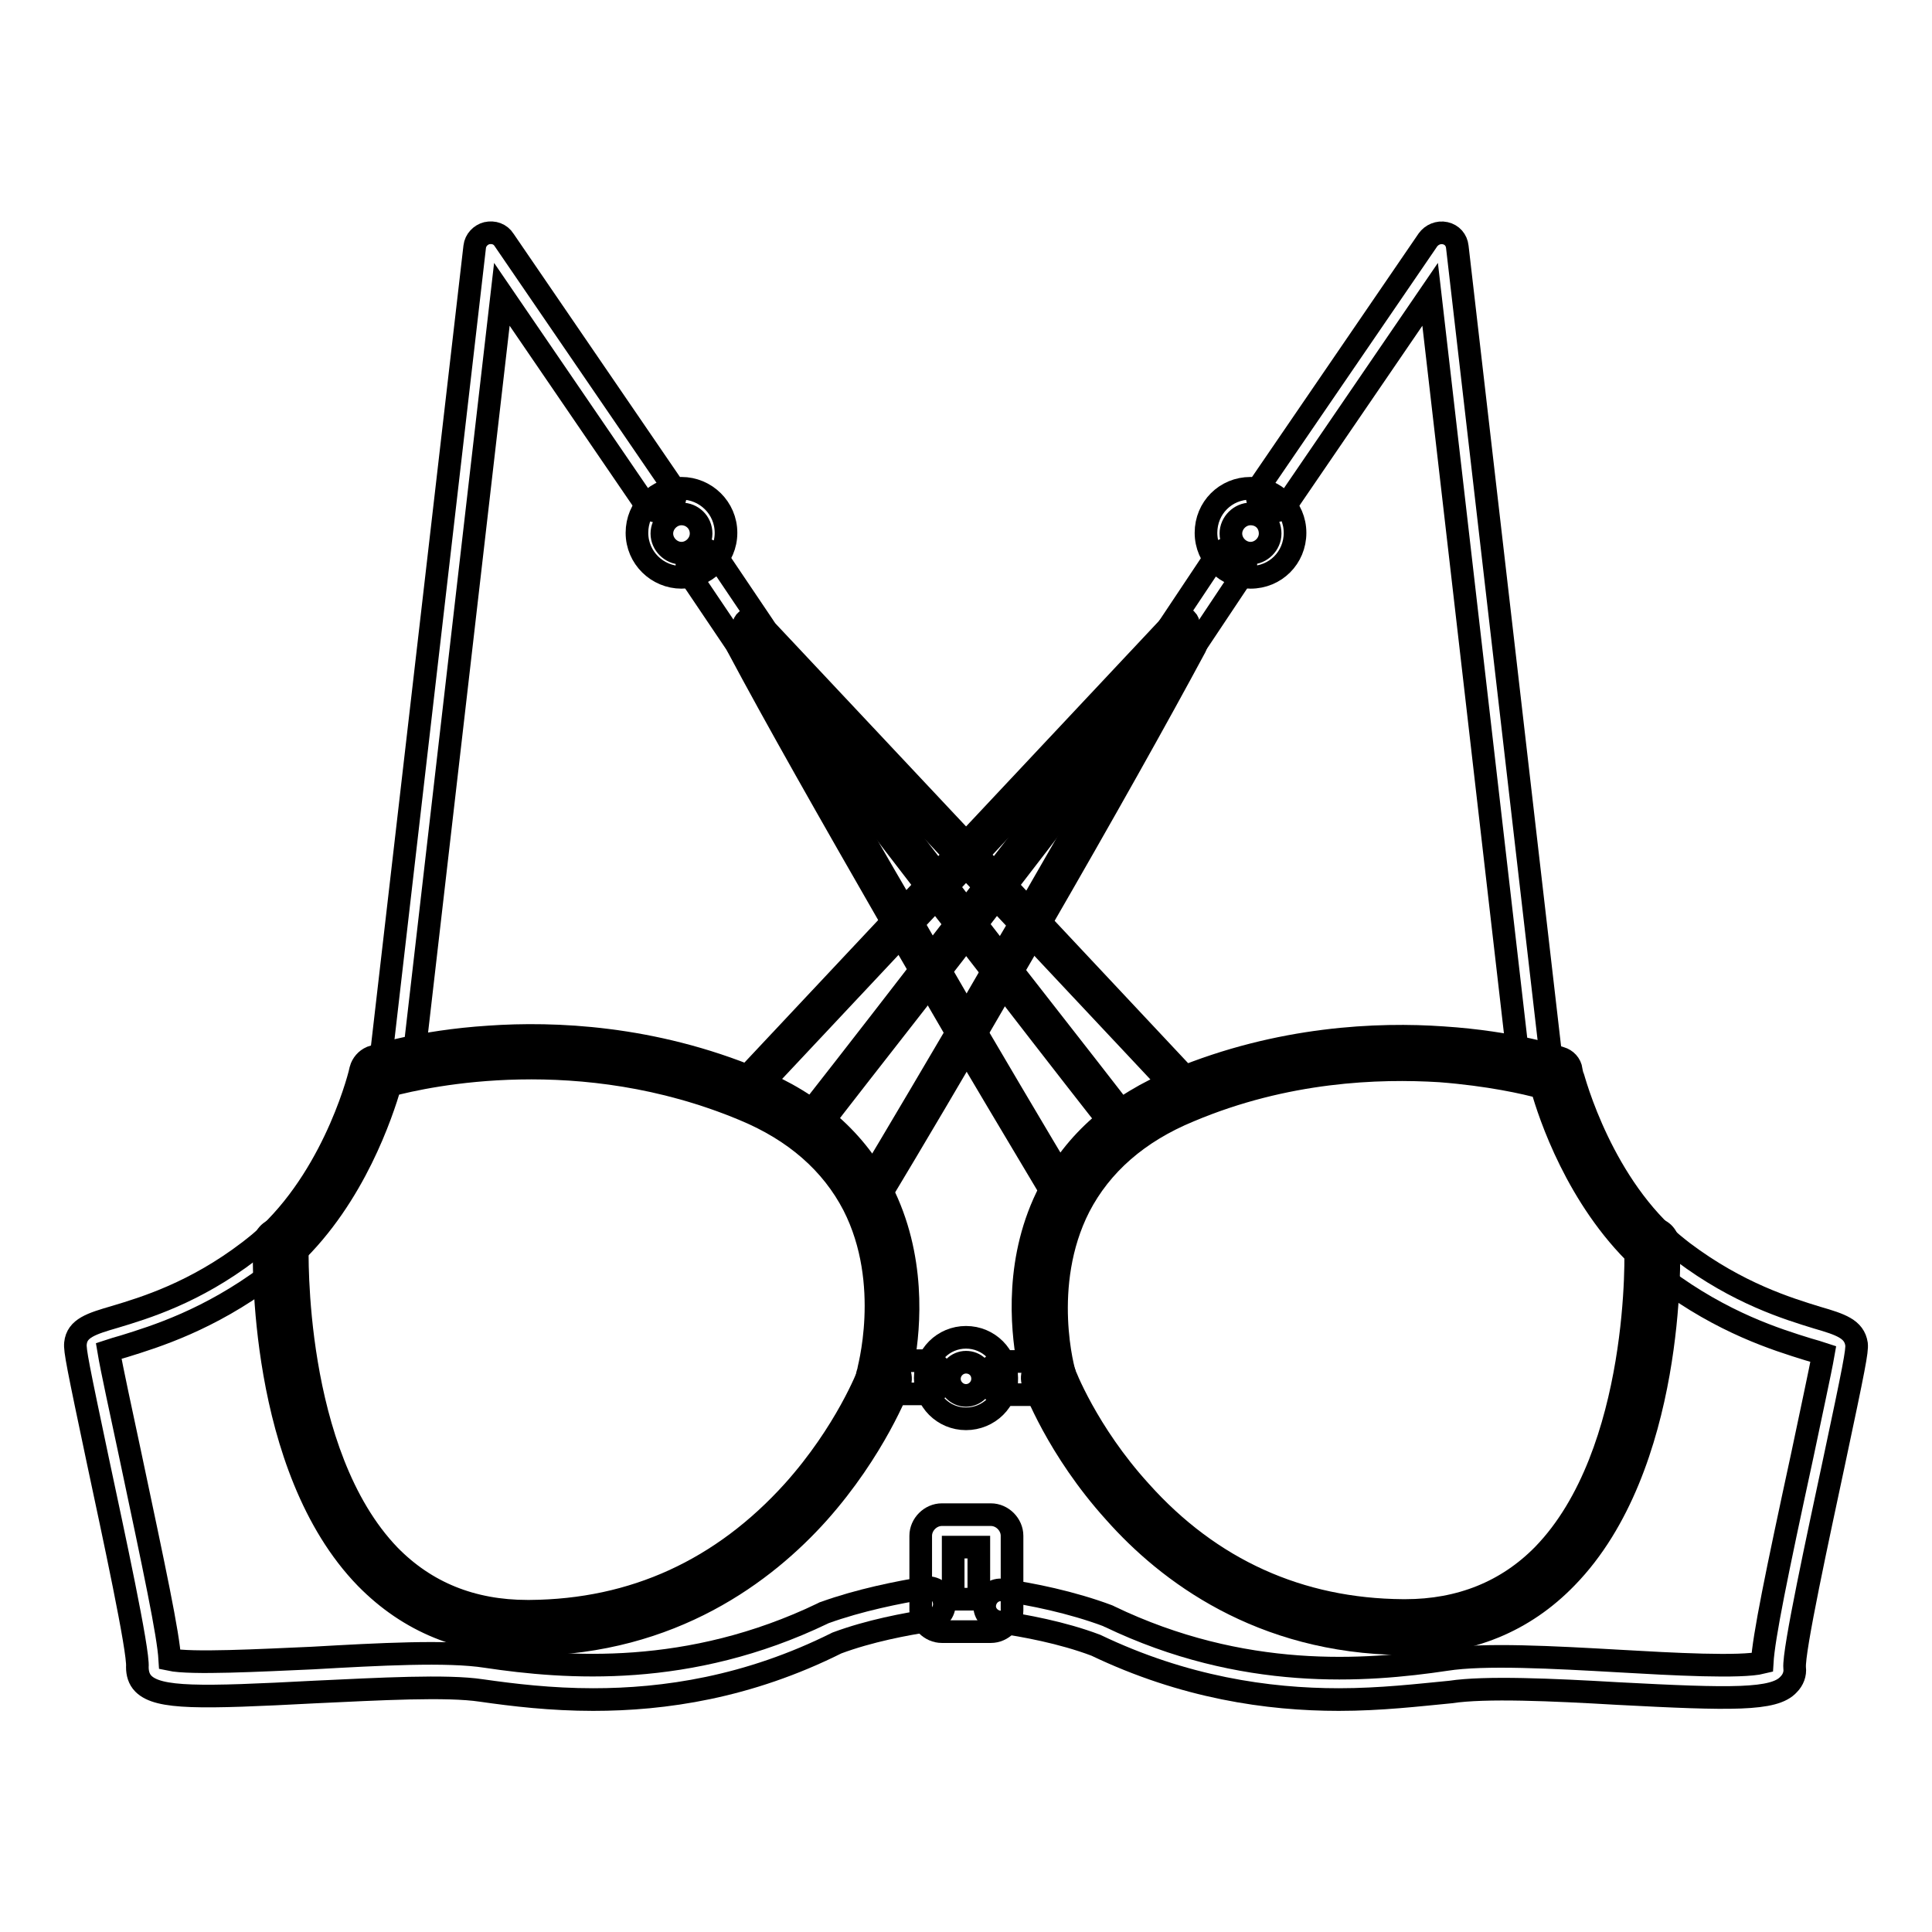 <?xml version="1.0" encoding="utf-8"?>
<!-- Svg Vector Icons : http://www.onlinewebfonts.com/icon -->
<!DOCTYPE svg PUBLIC "-//W3C//DTD SVG 1.1//EN" "http://www.w3.org/Graphics/SVG/1.1/DTD/svg11.dtd">
<svg version="1.1" xmlns="http://www.w3.org/2000/svg" xmlns:xlink="http://www.w3.org/1999/xlink" x="0px" y="0px" viewBox="0 0 256 256" enable-background="new 0 0 256 256" xml:space="preserve">
<g> <path stroke-width="3" fill-opacity="0" stroke="#000000"  d="M165.7,76.5c-3.2,0-5.9-2.6-5.9-5.9s2.6-5.9,5.9-5.9c3.2,0,5.9,2.6,5.9,5.9S169,76.5,165.7,76.5z  M165.7,68.1c-1.4,0-2.6,1.2-2.6,2.6c0,1.4,1.2,2.6,2.6,2.6c1.4,0,2.6-1.2,2.6-2.6C168.3,69.2,167.2,68.1,165.7,68.1z M99.4,86.4 c-0.7,0-1.4-0.3-1.8-1l-6.2-9.2c-0.7-1-0.4-2.3,0.6-3c1-0.7,2.3-0.4,3,0.6l6.2,9.2c0.7,1,0.4,2.3-0.6,3 C100.2,86.3,99.8,86.4,99.4,86.4z"/> <path stroke-width="3" fill-opacity="0" stroke="#000000"  d="M90.3,76.5c-3.2,0-5.9-2.6-5.9-5.9s2.6-5.9,5.9-5.9c3.2,0,5.9,2.6,5.9,5.9C96.2,73.9,93.5,76.5,90.3,76.5z  M90.3,68.1c-1.4,0-2.6,1.2-2.6,2.6c0,1.4,1.2,2.6,2.6,2.6c1.4,0,2.6-1.2,2.6-2.6C92.9,69.2,91.7,68.1,90.3,68.1z M156.7,86.4 c-0.4,0-0.8-0.1-1.2-0.4c-1-0.7-1.3-2-0.6-3l6.2-9.3c0.7-1,2-1.3,3-0.6c1,0.7,1.3,2,0.6,3l-6.2,9.3C158,86.1,157.4,86.4,156.7,86.4 L156.7,86.4z M115,158.8c5.8,11.4,2.1,23.8,2.1,23.8s-12.1,32.8-46.9,33.1c-34.6,0.3-33-50-33-50.6c9.6-9.1,12.7-22.8,12.7-22.8 s23.6-7.9,49.4,2.9C107.6,148.5,112.3,153.5,115,158.8z M141,158.8c2.7-5.3,7.5-10.3,15.6-13.7c25.8-10.8,49.4-2.9,49.4-2.9 s3.2,13.7,12.7,22.8c0,0.5,1.7,50.9-32.9,50.6c-34.8-0.3-46.9-33.1-46.9-33.1S135.2,170.1,141,158.8L141,158.8z"/> <path stroke-width="3" fill-opacity="0" stroke="#000000"  d="M52.7,142.4c-0.1,0-0.2,0-0.3,0c-1.2-0.1-2.1-1.2-1.9-2.4L62.9,32.7c0.1-0.9,0.8-1.6,1.6-1.8 c0.9-0.2,1.8,0.1,2.3,0.9l22.3,32.6c0.7,1,0.4,2.3-0.6,3c-1,0.7-2.3,0.4-3-0.6L66.5,39L54.8,140.4 C54.7,141.5,53.8,142.4,52.7,142.4z M141,159.9c-0.4,0-0.8-0.2-0.9-0.6c-0.3-0.6-5.8-9.7-13-21.9c-1.5-2.6-3.1-5.3-4.7-8.1 c-1.2-2.1-2.5-4.3-3.8-6.5c-8.8-15.3-15.9-27.8-20.9-37.2c-0.3-0.5-0.1-1.2,0.4-1.5c0.5-0.3,1.2-0.1,1.5,0.4 c5,9.4,12,21.9,20.9,37.1c1.3,2.2,2.5,4.4,3.8,6.5c1.6,2.8,3.2,5.5,4.7,8.1c7.4,12.6,12.9,21.8,13,21.9c0.1,0.2,0.2,0.4,0.2,0.6 C142.1,159.4,141.6,159.9,141,159.9L141,159.9z"/> <path stroke-width="3" fill-opacity="0" stroke="#000000"  d="M147.5,148.7c-0.3,0-0.6-0.1-0.8-0.4c-0.1-0.1-6.6-8.4-14.7-18.9c-1.5-2-3.1-4-4.7-6.1 c-1.3-1.7-2.7-3.4-4-5.2c-13.9-18-22.2-29.3-24.7-33.3c-0.3-0.5-0.2-1.2,0.4-1.5c0.5-0.3,1.2-0.2,1.5,0.4 c2.4,4,10.9,15.4,24.6,33.2c1.3,1.7,2.7,3.5,4,5.2c1.6,2.1,3.2,4.1,4.7,6.1c8.2,10.5,14.7,18.8,14.7,18.9c0.4,0.5,0.3,1.2-0.2,1.5 C148,148.6,147.8,148.7,147.5,148.7L147.5,148.7z"/> <path stroke-width="3" fill-opacity="0" stroke="#000000"  d="M156.2,144.3c-0.3,0-0.6-0.1-0.8-0.3L98.8,83.7c-0.4-0.4-0.4-1.1,0.1-1.5c0.4-0.4,1.1-0.4,1.5,0.1 l32.4,34.5l24.1,25.7c0.4,0.4,0.4,1.1-0.1,1.5C156.7,144.2,156.4,144.3,156.2,144.3L156.2,144.3z"/> <path stroke-width="3" fill-opacity="0" stroke="#000000"  d="M115,159.9c-0.6,0-1.1-0.5-1.1-1.1c0-0.2,0.1-0.4,0.2-0.6c0.1-0.1,5.6-9.3,13-21.9c1.5-2.6,3.1-5.3,4.7-8.1 c1.2-2.1,2.5-4.3,3.8-6.5c8.9-15.4,15.9-27.8,20.9-37.1c0.3-0.5,0.9-0.7,1.5-0.4c0.5,0.3,0.7,0.9,0.4,1.5c-5,9.3-12,21.8-20.9,37.2 c-1.3,2.2-2.5,4.4-3.8,6.5c-1.6,2.8-3.2,5.5-4.7,8.1c-7.2,12.3-12.6,21.3-13,21.9C115.8,159.7,115.4,159.9,115,159.9z"/> <path stroke-width="3" fill-opacity="0" stroke="#000000"  d="M108.5,148.7c-0.2,0-0.5-0.1-0.7-0.2c-0.5-0.4-0.6-1.1-0.2-1.5c0.1-0.1,6.6-8.4,14.7-18.9 c1.5-2,3.1-4,4.7-6.1c1.3-1.7,2.7-3.4,4-5.2c13.7-17.7,22.1-29.2,24.6-33.2c0.3-0.5,1-0.7,1.5-0.4c0.5,0.3,0.7,1,0.4,1.5 c-2.5,4.1-10.8,15.3-24.7,33.3c-1.3,1.7-2.7,3.5-4,5.2c-1.6,2.1-3.2,4.2-4.7,6.1c-8.2,10.5-14.7,18.8-14.7,18.9 C109.2,148.5,108.9,148.7,108.5,148.7z"/> <path stroke-width="3" fill-opacity="0" stroke="#000000"  d="M99.9,144.3c-0.3,0-0.5-0.1-0.7-0.3c-0.4-0.4-0.5-1.1-0.1-1.5l56.6-60.3c0.4-0.4,1.1-0.4,1.5-0.1 c0.4,0.4,0.4,1.1,0.1,1.5l-56.6,60.3C100.5,144.1,100.2,144.3,99.9,144.3z"/> <path stroke-width="3" fill-opacity="0" stroke="#000000"  d="M78.6,225.2c-5.6,0-10.6-0.6-14.8-1.2c-4.6-0.7-13.5-0.2-22.1,0.2C26.5,225,21,225.1,19,223.1 c-0.6-0.6-0.8-1.4-0.8-2.2c0.2-2.1-3.2-17.8-5.2-27.2c-2.7-12.8-3.1-14.8-3-15.7c0.2-2,2.1-2.6,5.2-3.5c4-1.2,10.6-3.2,17.8-8.7 c0.9-0.7,1.8-1.4,2.7-2.3c9-8.6,12.1-21.6,12.1-21.8c0.2-0.7,0.7-1.3,1.4-1.6c0.3-0.1,6.3-2.1,15.6-2.7c8.6-0.6,21.6-0.1,35.3,5.6 c7.8,3.2,13.4,8.2,16.7,14.7c4.5,8.8,3.7,18.1,2.9,22.6h3c1.2,0,2.2,1,2.2,2.2c0,1.2-1,2.2-2.2,2.2h-5.7c-0.7,0-1.3-0.3-1.7-0.9 c-0.4-0.6-0.5-1.3-0.3-1.9c0-0.1,3.4-11.8-1.9-22.2c-2.9-5.6-7.8-9.9-14.6-12.7c-21.6-9-41.9-4.5-46.8-3.2 c-1.1,3.7-4.7,14.7-13,22.6c-1,0.9-2,1.8-3.1,2.6c-7.9,5.9-15,8.1-19.2,9.4c-0.7,0.2-1.4,0.4-2,0.6c0.4,2.4,1.7,8.3,2.8,13.5 c3.3,15.6,5.1,24,5.3,27.4c2.8,0.6,12,0.1,18.9-0.2c8.8-0.5,17.9-1,23-0.2c10.7,1.6,26.9,2.8,44.6-5.7c0.1,0,0.1-0.1,0.2-0.1 c4.7-1.7,9.8-2.7,13.4-3.3c1.2-0.2,2.3,0.6,2.5,1.8c0.2,1.2-0.6,2.3-1.8,2.5c-3.3,0.5-8.1,1.4-12.4,3 C99.1,223.6,88,225.2,78.6,225.2L78.6,225.2z"/> <path stroke-width="3" fill-opacity="0" stroke="#000000"  d="M69.9,217.8c-8.6,0-15.7-2.9-21.4-8.7c-14.3-14.7-13.5-42.8-13.5-44.2c0-1.2,1-2.1,2.2-2.1 c1.2,0,2.2,1,2.2,2.2v0.1c0,0.3-0.8,27.5,12.2,41c4.8,4.9,10.9,7.4,18.3,7.4h0.3c13.8-0.1,25.5-5.5,34.9-15.9 c7-7.8,10-15.6,10-15.7c0.4-1.1,1.7-1.7,2.8-1.3c1.1,0.4,1.7,1.7,1.3,2.8c-0.1,0.3-3.3,8.7-10.8,17.1c-7,7.8-19.3,17.2-38.1,17.4 C70.1,217.8,70,217.8,69.9,217.8z M203.4,142.4c-1.1,0-2-0.8-2.2-1.9L189.5,39l-19,27.8c-0.7,1-2,1.2-3,0.6c-1-0.7-1.2-2-0.6-3 l22.3-32.6c0.5-0.7,1.4-1.1,2.3-0.9c0.9,0.2,1.5,0.9,1.6,1.8L205.5,140c0.1,1.2-0.7,2.3-1.9,2.4H203.4L203.4,142.4z M177.4,225.2 c-9.4,0-20.5-1.6-32.2-7.2c-4.5-1.7-9.5-2.6-12.9-3.1c-1.2-0.2-2-1.3-1.8-2.4c0.2-1.2,1.3-2,2.4-1.8c3.7,0.5,9.1,1.6,13.9,3.4 c0.1,0,0.1,0.1,0.2,0.1c17.7,8.5,33.9,7.3,44.6,5.7c5.1-0.8,14.2-0.3,23,0.2c6.9,0.4,16.1,0.9,18.9,0.2c0.2-3.4,1.9-11.7,5.3-27.4 c1.1-5.3,2.4-11.2,2.8-13.5c-0.6-0.2-1.3-0.4-2-0.6c-4.2-1.3-11.3-3.5-19.2-9.4c-1.1-0.8-2.1-1.7-3.1-2.6c-0.9-0.8-0.9-2.2-0.1-3.1 c0.8-0.9,2.2-0.9,3.1-0.1c0.8,0.8,1.8,1.6,2.7,2.3c7.3,5.5,13.9,7.5,17.8,8.7c3.1,0.9,4.9,1.5,5.2,3.5c0.1,0.9-0.3,3-3,15.7 c-2,9.4-5.4,25-5.2,27.2c0.1,0.8-0.2,1.6-0.8,2.2c-1.9,2.1-7.5,2-22.7,1.2c-8.6-0.5-17.5-0.9-22.1-0.2 C188,224.6,183,225.2,177.4,225.2L177.4,225.2z"/> <path stroke-width="3" fill-opacity="0" stroke="#000000"  d="M138.9,184.8h-5.9c-1.2,0-2.2-1-2.2-2.2s1-2.2,2.2-2.2h3.2c-0.8-4.5-1.7-13.8,2.9-22.6 c3.3-6.5,9-11.5,16.8-14.7c13.7-5.7,26.8-6.2,35.3-5.6c9.3,0.6,15.3,2.6,15.6,2.7c0.7,0.2,1.3,0.8,1.4,1.6 c0,0.1,3.2,13.2,12.1,21.7c0.9,0.8,0.9,2.2,0.1,3.1c-0.8,0.9-2.2,0.9-3.1,0.1c-8.3-7.9-12-19-13-22.6c-2.1-0.6-7-1.7-13.5-2.2 c-8.1-0.5-20.4-0.1-33.2,5.3c-6.8,2.8-11.7,7.1-14.6,12.7c-5.3,10.4-2,22.1-1.9,22.2c0.2,0.7,0.1,1.4-0.3,1.9 C140.3,184.4,139.6,184.8,138.9,184.8L138.9,184.8z M131.3,216.2h-6.5c-1.5,0-2.8-1.3-2.8-2.8v-9.9c0-1.5,1.3-2.8,2.8-2.8h6.5 c1.5,0,2.8,1.3,2.8,2.8v9.9C134.1,214.9,132.8,216.2,131.3,216.2z M126.3,211.9h3.4V205h-3.4V211.9z"/> <path stroke-width="3" fill-opacity="0" stroke="#000000"  d="M186.1,217.8h-0.3c-18.8-0.2-31.1-9.5-38.1-17.4c-7.6-8.4-10.7-16.8-10.8-17.1c-0.4-1.1,0.2-2.4,1.3-2.8 c1.1-0.4,2.4,0.2,2.8,1.3c0,0.1,3,8,10.1,15.8c9.3,10.4,21.1,15.7,34.8,15.8h0.3c7.3,0,13.5-2.5,18.3-7.4 c13.1-13.5,12.3-40.7,12.2-41V165c0-1.2,1-2.2,2.2-2.2c1.2,0,2.1,0.9,2.2,2.1c0.1,1.4,0.8,29.4-13.5,44.1 C201.9,214.9,194.7,217.8,186.1,217.8z M128,188c-3,0-5.4-2.4-5.4-5.4c0-3,2.4-5.4,5.4-5.4c3,0,5.4,2.4,5.4,5.4 C133.5,185.6,131,188,128,188z M128,180.5c-1.2,0-2.2,1-2.2,2.2c0,1.2,1,2.2,2.2,2.2c1.2,0,2.2-1,2.2-2.2 C130.2,181.4,129.2,180.5,128,180.5z"/></g>
</svg>